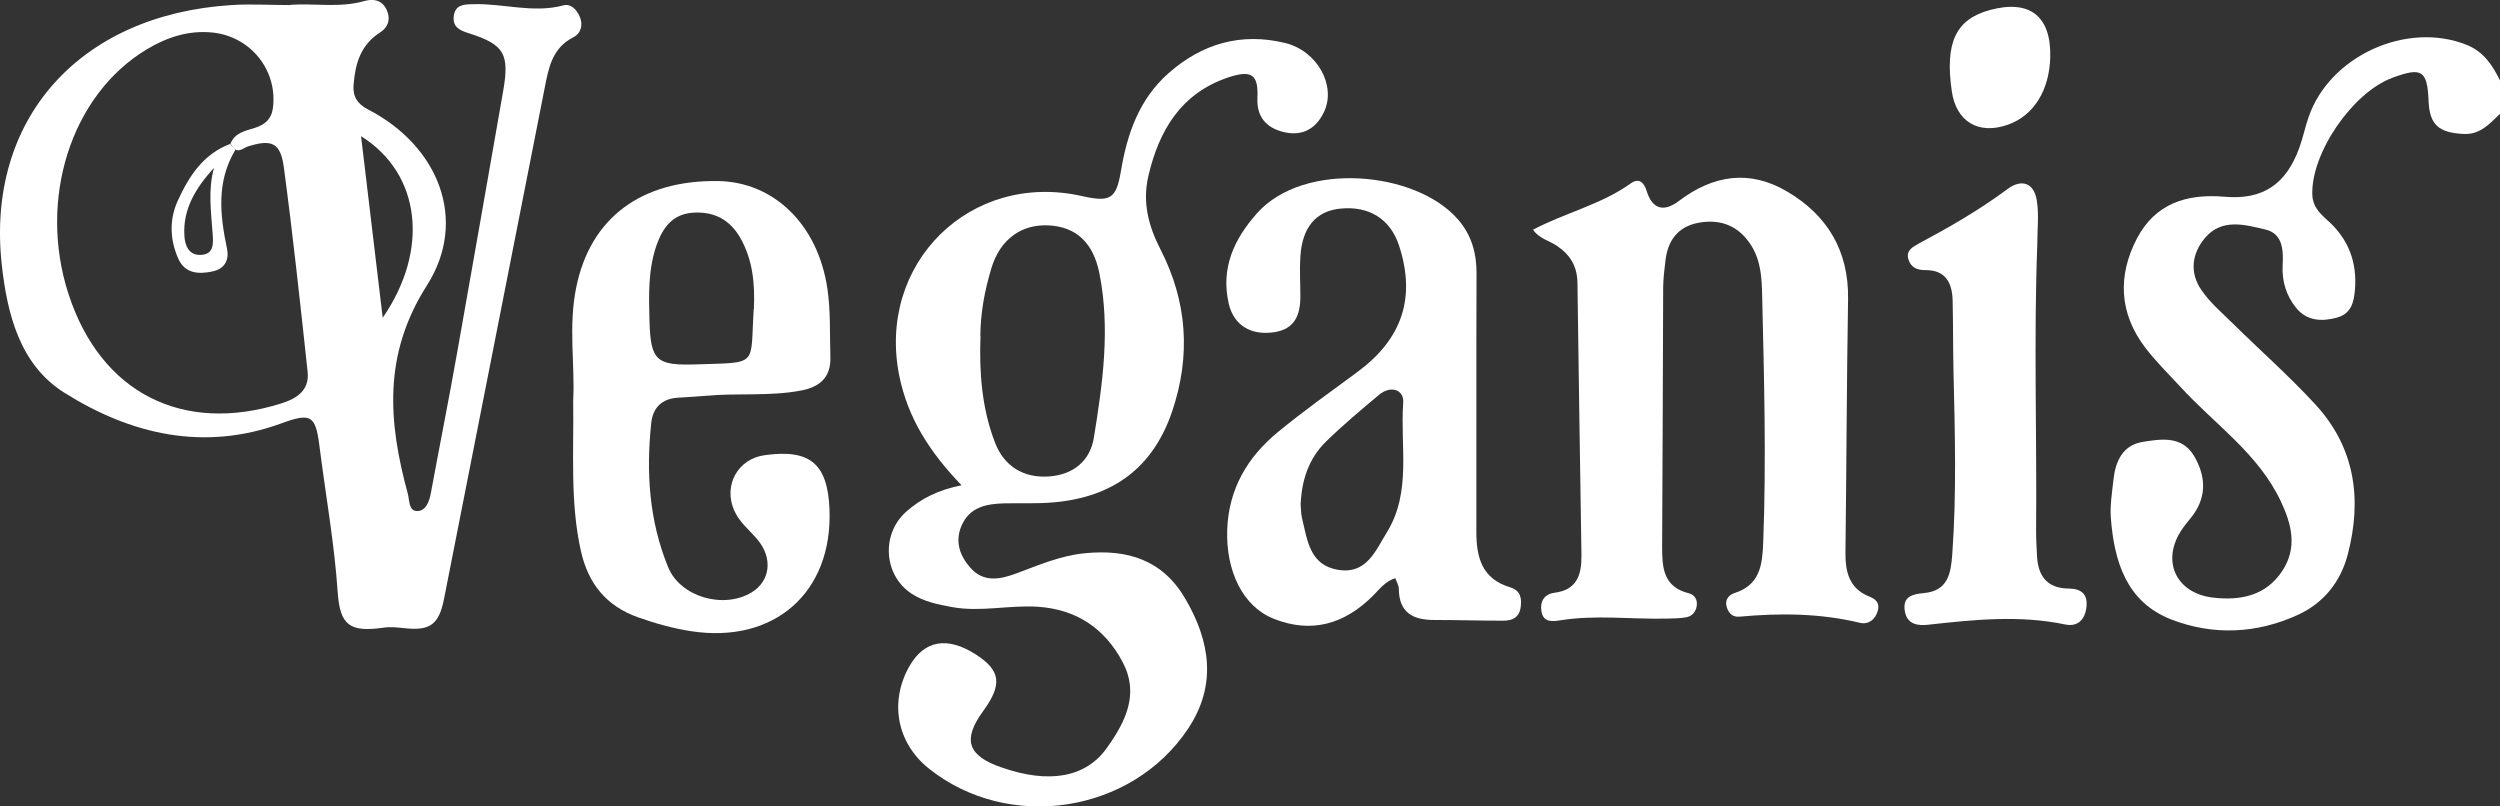 <svg xmlns="http://www.w3.org/2000/svg" id="Capa_1" viewBox="0 0 143.19 46.19"><rect x="0" y="0" width="143.19" height="46.19" fill="#333333" stroke="none"/><defs><style>      .cls-1 {        fill: #fff;      }    </style></defs><path class="cls-1" d="M143.19,6.52c-.61.57-1.13,1.22-2.14,1.15-1.36-.08-1.89-.52-1.95-1.87-.07-1.77-.38-1.97-2.06-1.35-2.3.84-4.68,4.33-4.6,6.7.02.66.4,1.05.86,1.46,1.2,1.06,1.72,2.4,1.58,4-.06.72-.22,1.35-1.02,1.58-.88.24-1.73.2-2.35-.56-.56-.69-.81-1.52-.77-2.39.05-.91.02-1.87-1.01-2.1-1.15-.27-2.47-.65-3.43.48-.77.91-.9,2.01-.2,3.01.48.7,1.15,1.27,1.76,1.87,1.58,1.56,3.25,3.03,4.75,4.66,2.28,2.47,2.69,5.43,1.86,8.6-.41,1.56-1.36,2.76-2.84,3.45-2.37,1.09-4.87,1.2-7.27.27-2.57-1-3.27-3.33-3.46-5.83-.05-.71.07-1.44.15-2.16.11-1.06.53-2,1.68-2.18,1.05-.17,2.25-.36,2.94.81.63,1.08.75,2.22-.02,3.32-.21.3-.46.56-.66.86-1.23,1.78-.39,3.68,1.77,3.93,1.56.18,3.02-.1,3.96-1.53.87-1.32.55-2.64-.08-3.98-1.3-2.76-3.81-4.43-5.78-6.59-.67-.73-1.39-1.43-1.99-2.22-1.49-1.96-1.59-4.1-.48-6.24,1.05-2.01,2.84-2.59,5.04-2.4,2.19.19,3.51-.73,4.26-2.79.22-.59.34-1.22.55-1.81,1.22-3.48,5.62-5.47,9.04-4.1.98.39,1.5,1.19,1.93,2.08v1.9Z"></path><path class="cls-1" d="M16.62.28c1.36-.11,2.82.19,4.25-.22.53-.15,1-.06,1.27.49.25.53.1,1.01-.37,1.31-1.12.71-1.43,1.8-1.52,3.02-.05.66.23,1.08.83,1.39,4.04,2.08,5.75,6.35,3.37,10.08-2.53,3.97-2.21,7.83-1.09,11.94.1.36.04.99.54.98.47,0,.68-.51.77-.99.5-2.71,1.04-5.41,1.52-8.12.89-4.98,1.75-9.96,2.63-14.95.37-2.12.06-2.66-1.95-3.3-.52-.16-.96-.35-.88-.99.09-.68.62-.67,1.13-.68,1.71-.05,3.42.53,5.14.07.43-.12.75.22.94.63.22.5.06.98-.35,1.19-1.24.62-1.43,1.78-1.66,2.94-1.92,9.75-3.84,19.5-5.76,29.24-.29,1.46-.8,1.83-2.25,1.67-.4-.04-.82-.09-1.21-.03-1.92.27-2.5-.11-2.63-2.05-.19-2.8-.69-5.55-1.04-8.33-.22-1.78-.49-1.94-2.16-1.33-4.47,1.64-8.66.64-12.46-1.75C1.13,20.89.41,17.97.1,15.15-.81,6.83,4.55.83,13.27.29c1.08-.07,2.18,0,3.35,0ZM13.31,8.39c-.04-.05-.07-.11-.11-.16.26-.64.85-.73,1.41-.91.54-.18.93-.47,1.02-1.12.29-2.17-1.28-4.13-3.49-4.34-1.37-.13-2.59.28-3.74.97-4.34,2.61-6.24,8.6-4.47,14.03,1.84,5.64,6.53,8.03,12.2,6.24.92-.29,1.6-.78,1.49-1.8-.42-3.9-.84-7.81-1.36-11.7-.19-1.44-.7-1.64-2.07-1.21-.27.09-.58.44-.88.01ZM20.68,7.8c.42,3.56.82,6.91,1.24,10.4,2.67-3.87,2.21-8.24-1.24-10.4Z"></path><path class="cls-1" d="M55.08,27.8c-1.86-1.93-3.08-3.87-3.57-6.26-1.31-6.44,4.06-11.75,10.46-10.31,1.61.36,1.96.18,2.23-1.42.36-2.15,1.04-4.12,2.72-5.61,1.92-1.7,4.16-2.35,6.68-1.74,1.85.45,2.94,2.44,2.24,3.94-.47,1-1.27,1.42-2.33,1.16-.97-.24-1.54-.85-1.49-1.96.06-1.34-.33-1.62-1.72-1.15-2.68.92-3.93,3.05-4.53,5.65-.34,1.47,0,2.83.69,4.17,1.54,2.99,1.76,6.1.67,9.31-1.1,3.23-3.4,4.89-6.75,5.19-.95.09-1.91.04-2.86.06-1.04.03-2,.21-2.46,1.31-.37.9-.08,1.7.52,2.38.76.86,1.7.67,2.64.32,1.27-.47,2.5-1.01,3.89-1.15,2.48-.25,4.49.38,5.79,2.62,1.42,2.44,1.8,4.93.16,7.41-3.23,4.88-10.31,5.95-14.87,2.29-1.82-1.46-2.26-3.8-1.11-5.84.85-1.5,2.17-1.74,3.82-.68,1.42.92,1.52,1.71.41,3.24-1.19,1.63-.9,2.55,1.04,3.22,2.73.96,4.85.59,6.06-1.13,1.05-1.48,1.86-3.07.89-4.9-1.03-1.94-2.66-3.03-4.89-3.17-1.63-.1-3.25.32-4.89.02-.81-.15-1.61-.31-2.3-.76-1.6-1.04-1.77-3.4-.33-4.69.85-.76,1.85-1.26,3.2-1.53ZM56.16,19.23c-.08,2.08.07,4.15.83,6.12.53,1.38,1.66,2.04,3.09,1.94,1.41-.1,2.36-.91,2.57-2.21.51-3.12.95-6.26.32-9.42-.35-1.76-1.33-2.66-2.88-2.75-1.58-.09-2.81.79-3.31,2.46-.38,1.26-.62,2.54-.63,3.87Z"></path><path class="cls-1" d="M87.8,13.16c1.85-.98,3.91-1.44,5.61-2.66.49-.35.77,0,.9.43.34,1.1,1.02,1.21,1.85.58,1.97-1.49,4.05-1.81,6.2-.54,2.31,1.36,3.53,3.4,3.49,6.15-.08,4.84-.09,9.68-.15,14.51-.01,1.12.21,2.08,1.37,2.54.41.16.6.4.48.82-.14.51-.55.8-1.03.68-2.28-.55-4.58-.56-6.89-.35-.37.03-.59-.16-.71-.49-.17-.44.08-.75.42-.86,1.48-.47,1.6-1.63,1.65-2.92.18-4.7.05-9.4-.06-14.1-.02-1-.07-2-.62-2.88-.7-1.12-1.74-1.55-3.03-1.31-1.18.22-1.76,1.02-1.89,2.17-.06.49-.12.99-.13,1.48-.02,4.98-.03,9.95-.06,14.93,0,1.2.08,2.28,1.53,2.64.33.08.51.37.45.74-.06.35-.28.58-.62.64-.36.06-.72.06-1.08.07-2.04.05-4.08-.23-6.12.1-.46.07-.96.12-1.07-.5-.1-.56.14-1,.75-1.08,1.3-.17,1.55-1.04,1.54-2.15-.08-5.2-.16-10.4-.23-15.59-.01-.95-.41-1.62-1.19-2.14-.44-.29-1.01-.41-1.36-.92Z"></path><path class="cls-1" d="M79.93,33.11c-.59.18-.92.64-1.29,1.01-1.63,1.63-3.53,2.19-5.71,1.31-1.74-.7-2.72-2.71-2.64-5.09.08-2.33,1.16-4.16,2.9-5.59,1.47-1.21,3.02-2.31,4.55-3.44,2.57-1.89,3.37-4.26,2.39-7.25-.5-1.52-1.72-2.28-3.37-2.11-1.38.14-2.17,1.06-2.28,2.73-.05.76,0,1.54,0,2.3,0,1.06-.32,1.88-1.52,2.05-1.32.19-2.29-.4-2.58-1.63-.47-2.03.29-3.7,1.63-5.2,2.68-2.99,9.08-2.41,11.49.36.78.89,1.08,1.94,1.07,3.12-.02,4.93,0,9.86-.01,14.79,0,1.47.33,2.69,1.94,3.17.6.18.68.65.59,1.19-.1.56-.49.72-.99.72-1.32,0-2.63-.04-3.95-.04-1.21,0-2.02-.41-2.03-1.78,0-.21-.14-.42-.21-.64ZM74.49,28.83c.03.29.02.57.08.83.31,1.26.43,2.72,2.09,2.98,1.62.26,2.13-1.11,2.78-2.16,1.42-2.31.75-4.93.93-7.41.06-.76-.72-1.01-1.38-.46-1.04.87-2.08,1.74-3.05,2.69-.98.96-1.38,2.2-1.44,3.53Z"></path><path class="cls-1" d="M32.83,22.92c.11-1.98-.29-4.24.18-6.49.81-3.94,3.71-6.12,8.1-6.06,3.2.04,5.74,2.48,6.28,6.17.19,1.28.13,2.6.17,3.91.04,1.15-.6,1.72-1.69,1.92-1.8.34-3.62.13-5.43.3-.54.05-1.08.07-1.63.11-.91.06-1.42.58-1.51,1.45-.3,2.82-.12,5.61.97,8.26.7,1.71,3.18,2.41,4.78,1.44,1.07-.65,1.23-1.97.33-3.03-.46-.55-1.05-1-1.34-1.69-.61-1.42.22-2.93,1.76-3.14,2.6-.36,3.61.49,3.71,3.12.18,4.76-3.18,7.7-7.94,6.96-1.03-.16-2.03-.44-3.02-.79-1.82-.65-2.86-1.92-3.28-3.81-.62-2.77-.4-5.58-.44-8.64ZM43.18,17.7c.06-1.41-.05-2.79-.77-4.06-.59-1.04-1.48-1.53-2.69-1.46-1.18.07-1.74.83-2.1,1.82-.51,1.43-.46,2.93-.42,4.41.07,2.25.39,2.54,2.7,2.46,3.59-.12,3.06.14,3.27-3.17Z"></path><path class="cls-1" d="M116.69,13.93c-.21,5.51-.02,11.02-.07,16.53,0,.45.03.9.05,1.35.05,1.16.56,1.89,1.82,1.9.72.01,1.11.32,1.01,1.09-.09.71-.52,1.11-1.2.97-2.62-.55-5.23-.28-7.84.01-.6.07-1.23,0-1.36-.78-.14-.84.45-.97,1.08-1.03,1.42-.12,1.56-1.17,1.64-2.24.25-3.47.15-6.95.07-10.42-.03-1.36-.02-2.71-.05-4.07-.02-1.02-.38-1.78-1.58-1.77-.46,0-.8-.15-.95-.6-.16-.52.23-.72.59-.92,1.76-.94,3.48-1.93,5.08-3.12.82-.61,1.52-.35,1.68.65.13.79.03,1.62.03,2.43Z"></path><path class="cls-1" d="M117.43,3.28c-.05,1.9-.95,3.34-2.42,3.86-1.68.6-2.97-.17-3.22-1.92-.4-2.79.23-4.12,2.2-4.65,2.27-.61,3.5.36,3.44,2.71Z"></path><path class="cls-1" d="M13.31,8.39c.06.07.18.18.16.21-1.07,1.8-.88,3.69-.47,5.63.13.61-.08,1.16-.84,1.32-.83.17-1.58.11-1.96-.76-.47-1.08-.51-2.21-.02-3.29.64-1.4,1.46-2.68,3.01-3.26.04.06.08.11.11.16ZM12.24,9.63c-1.01,1.12-1.77,2.32-1.68,3.86.03.57.25,1.14.94,1.11.76-.03.72-.65.68-1.21-.09-1.25-.27-2.51.07-3.75Z"></path></svg>